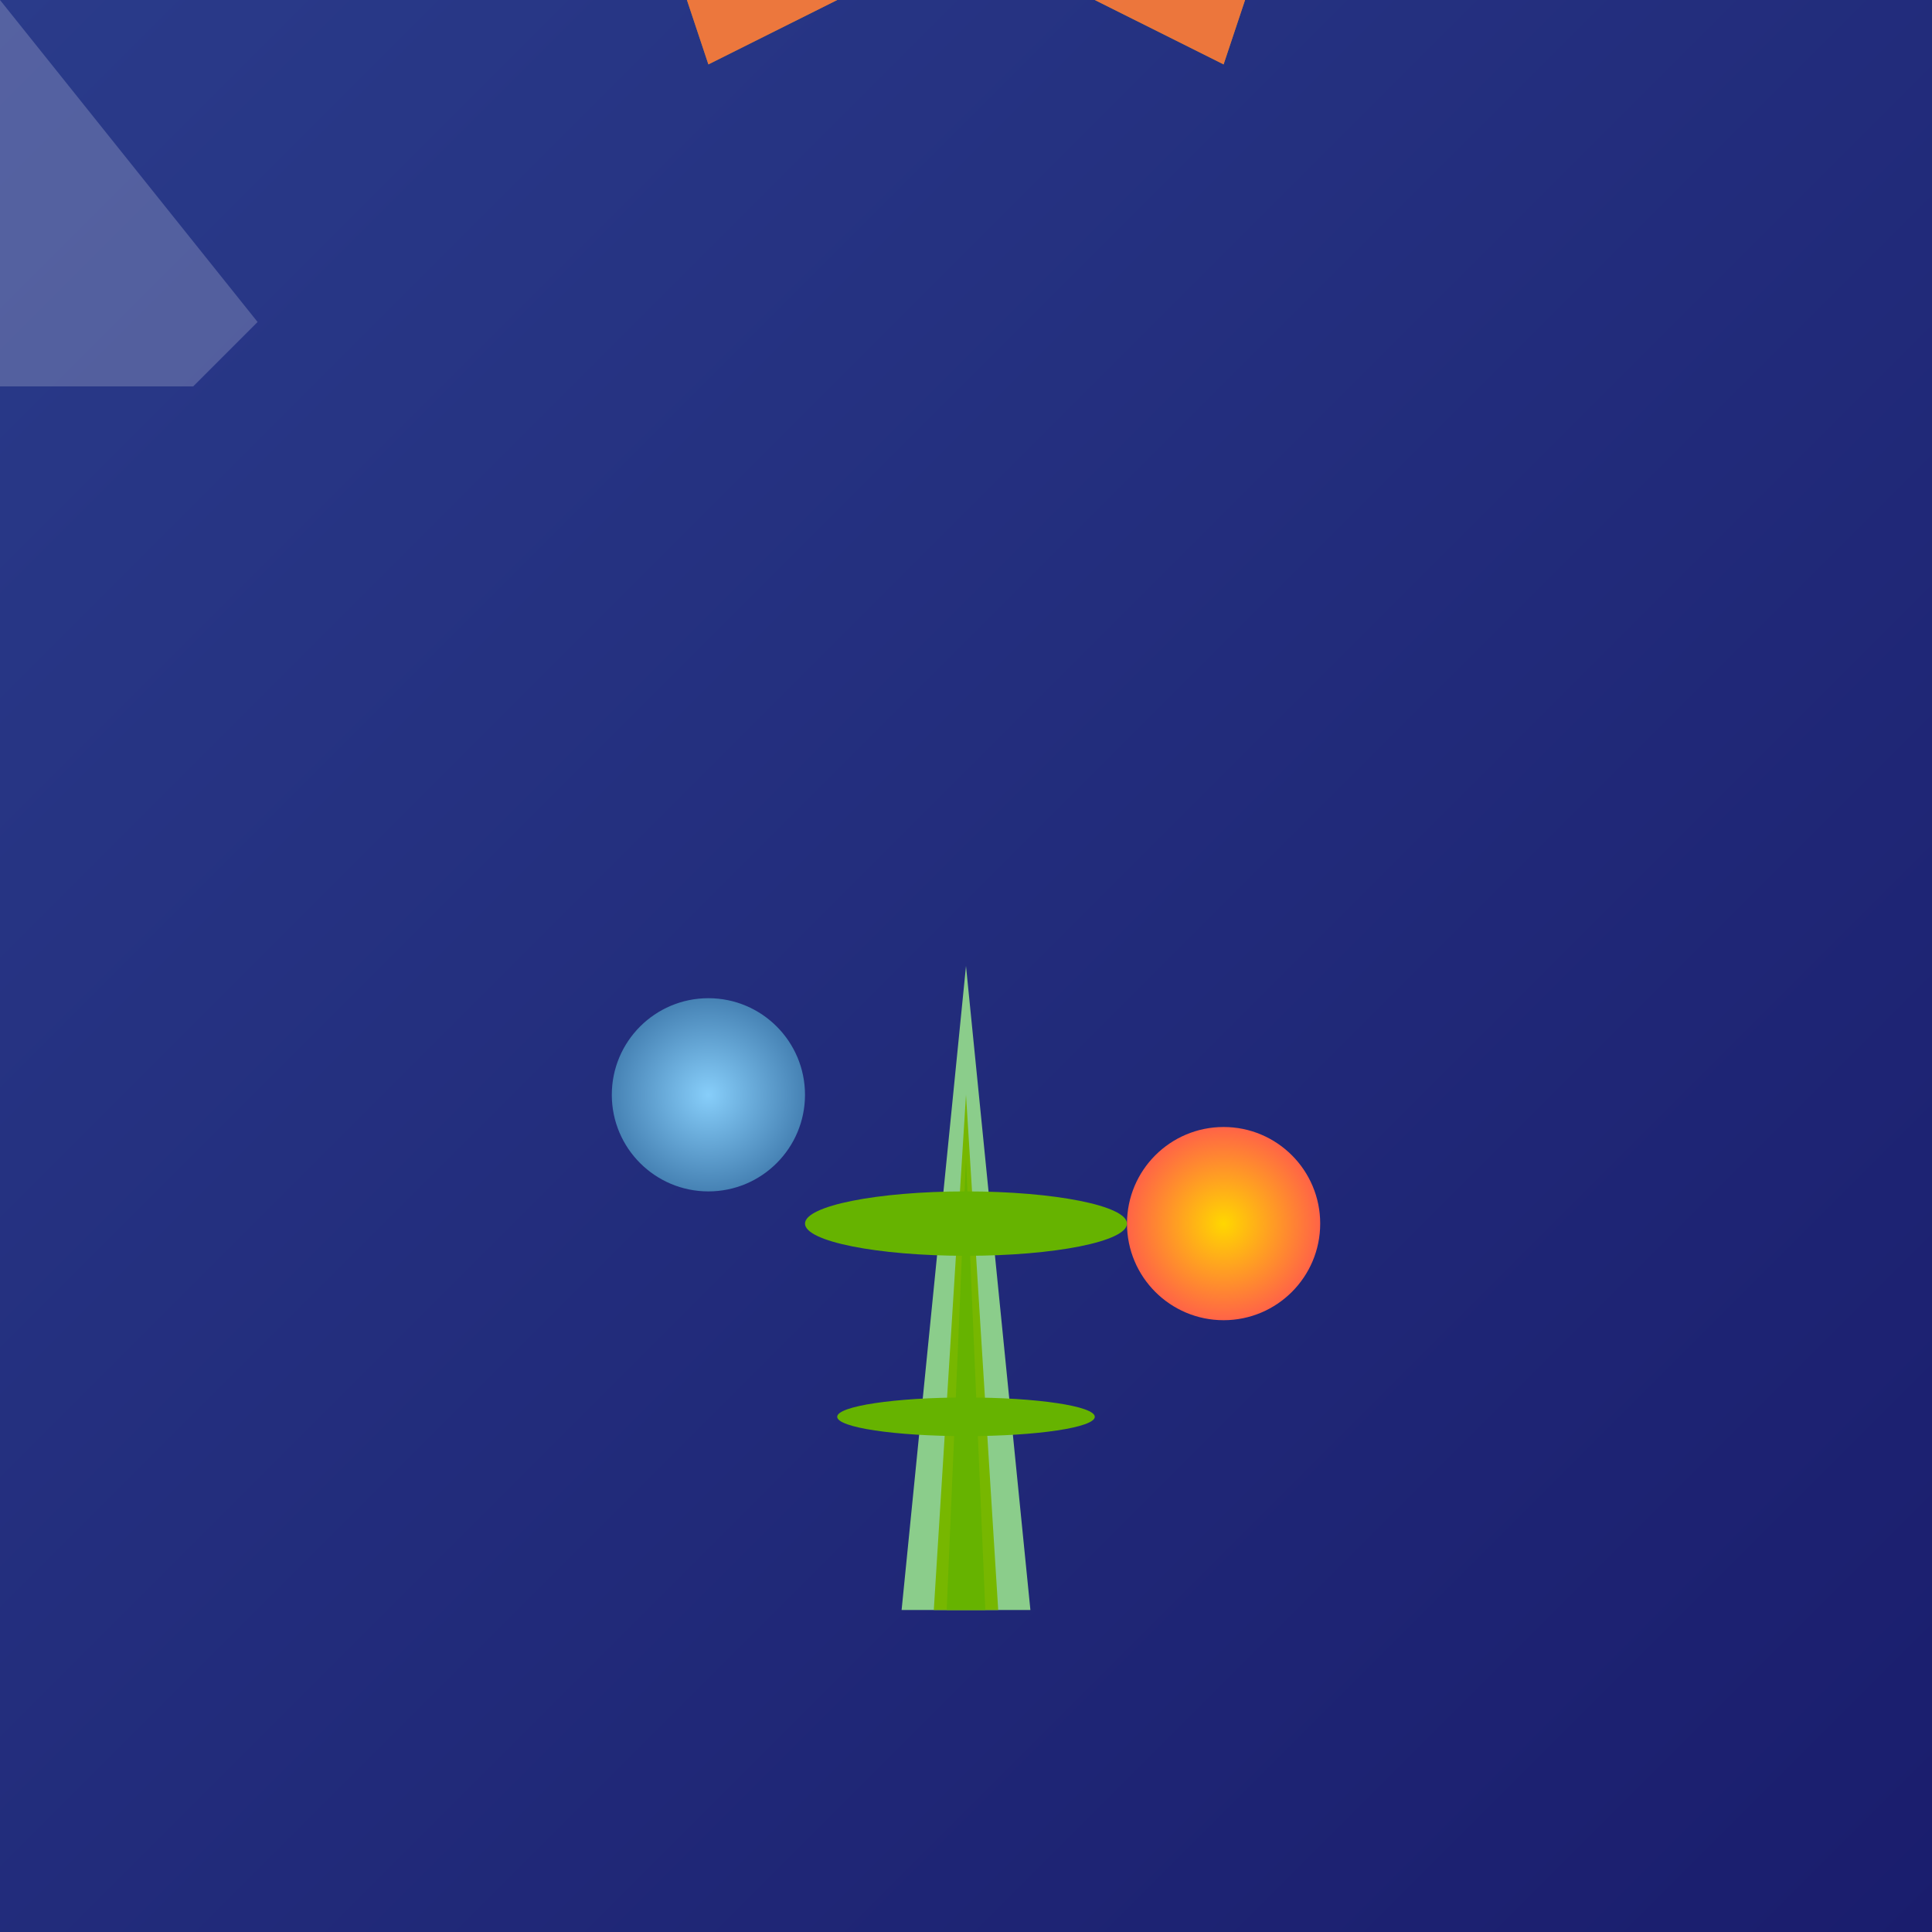 <svg viewBox="0 0 300 300" xmlns="http://www.w3.org/2000/svg">
  <rect x="0" y="0" width="300" height="300" fill="#333333" stroke="none"/>
  <defs>
    <linearGradient id="skyGradient" x1="0%" y1="0%" x2="100%" y2="100%">
      <stop offset="0%" style="stop-color:#2a3b8a; stop-opacity:1" />
      <stop offset="100%" style="stop-color:#1a1d6d; stop-opacity:1" />
    </linearGradient>
    <radialGradient id="planetGradient1" cx="50%" cy="50%" r="50%" fx="50%" fy="50%">
      <stop offset="0%" style="stop-color:#ffd700; stop-opacity:1" />
      <stop offset="100%" style="stop-color:#ff6347; stop-opacity:1" />
    </radialGradient>
    <radialGradient id="planetGradient2" cx="50%" cy="50%" r="50%" fx="50%" fy="50%">
      <stop offset="0%" style="stop-color:#87cefa; stop-opacity:1" />
      <stop offset="100%" style="stop-color:#4682b4; stop-opacity:1" />
    </radialGradient>
  </defs>
  
  <rect width="300" height="300" fill="url(#skyGradient)" />
  
  <g transform="translate(150,250)">
    <polygon points="-10,0 10,0 0,-100" fill="#8bcd8b" />
    <polygon points="-5,0 5,0 0,-80" fill="#77b700" />
    <polygon points="-3,0 3,0 0,-70" fill="#66b300" />
    <ellipse cx="0" cy="-30" rx="20" ry="3" fill="#66b300" />
    <ellipse cx="0" cy="-60" rx="25" ry="5" fill="#66b300" />

    <g id="juggling">
      <circle cx="40" cy="-60" r="15" fill="url(#planetGradient1)" />
      <circle cx="-40" cy="-80" r="15" fill="url(#planetGradient2)" />
    </g>
  </g>
  
  <g transform="translate(150, 50)">
    <polygon points="0,-60 40,-40 50,-70 0,-80 -50,-70 -40,-40" fill="#ffd700" opacity="0.7" />
    <polygon points="0,-60 -40,-40 -50,-70 0,-80 50,-70 40,-40" fill="#ff6347" opacity="0.7" />
    
    <star cx="0" cy="-60" r="5" fill="#ffffff" />
    <star cx="30" cy="-70" r="5" fill="#ffffff" />
    <star cx="-30" cy="-50" r="5" fill="#ffffff" />
    <star cx="50" cy="-90" r="5" fill="#ffffff" />
    <star cx="-50" cy="-30" r="5" fill="#ffffff" />
  </g>

  <path d="M0 0 L40 50 L30 60 L-30 60 L-40 50 Z" fill="rgba(255,255,255,0.2)" />
</svg>